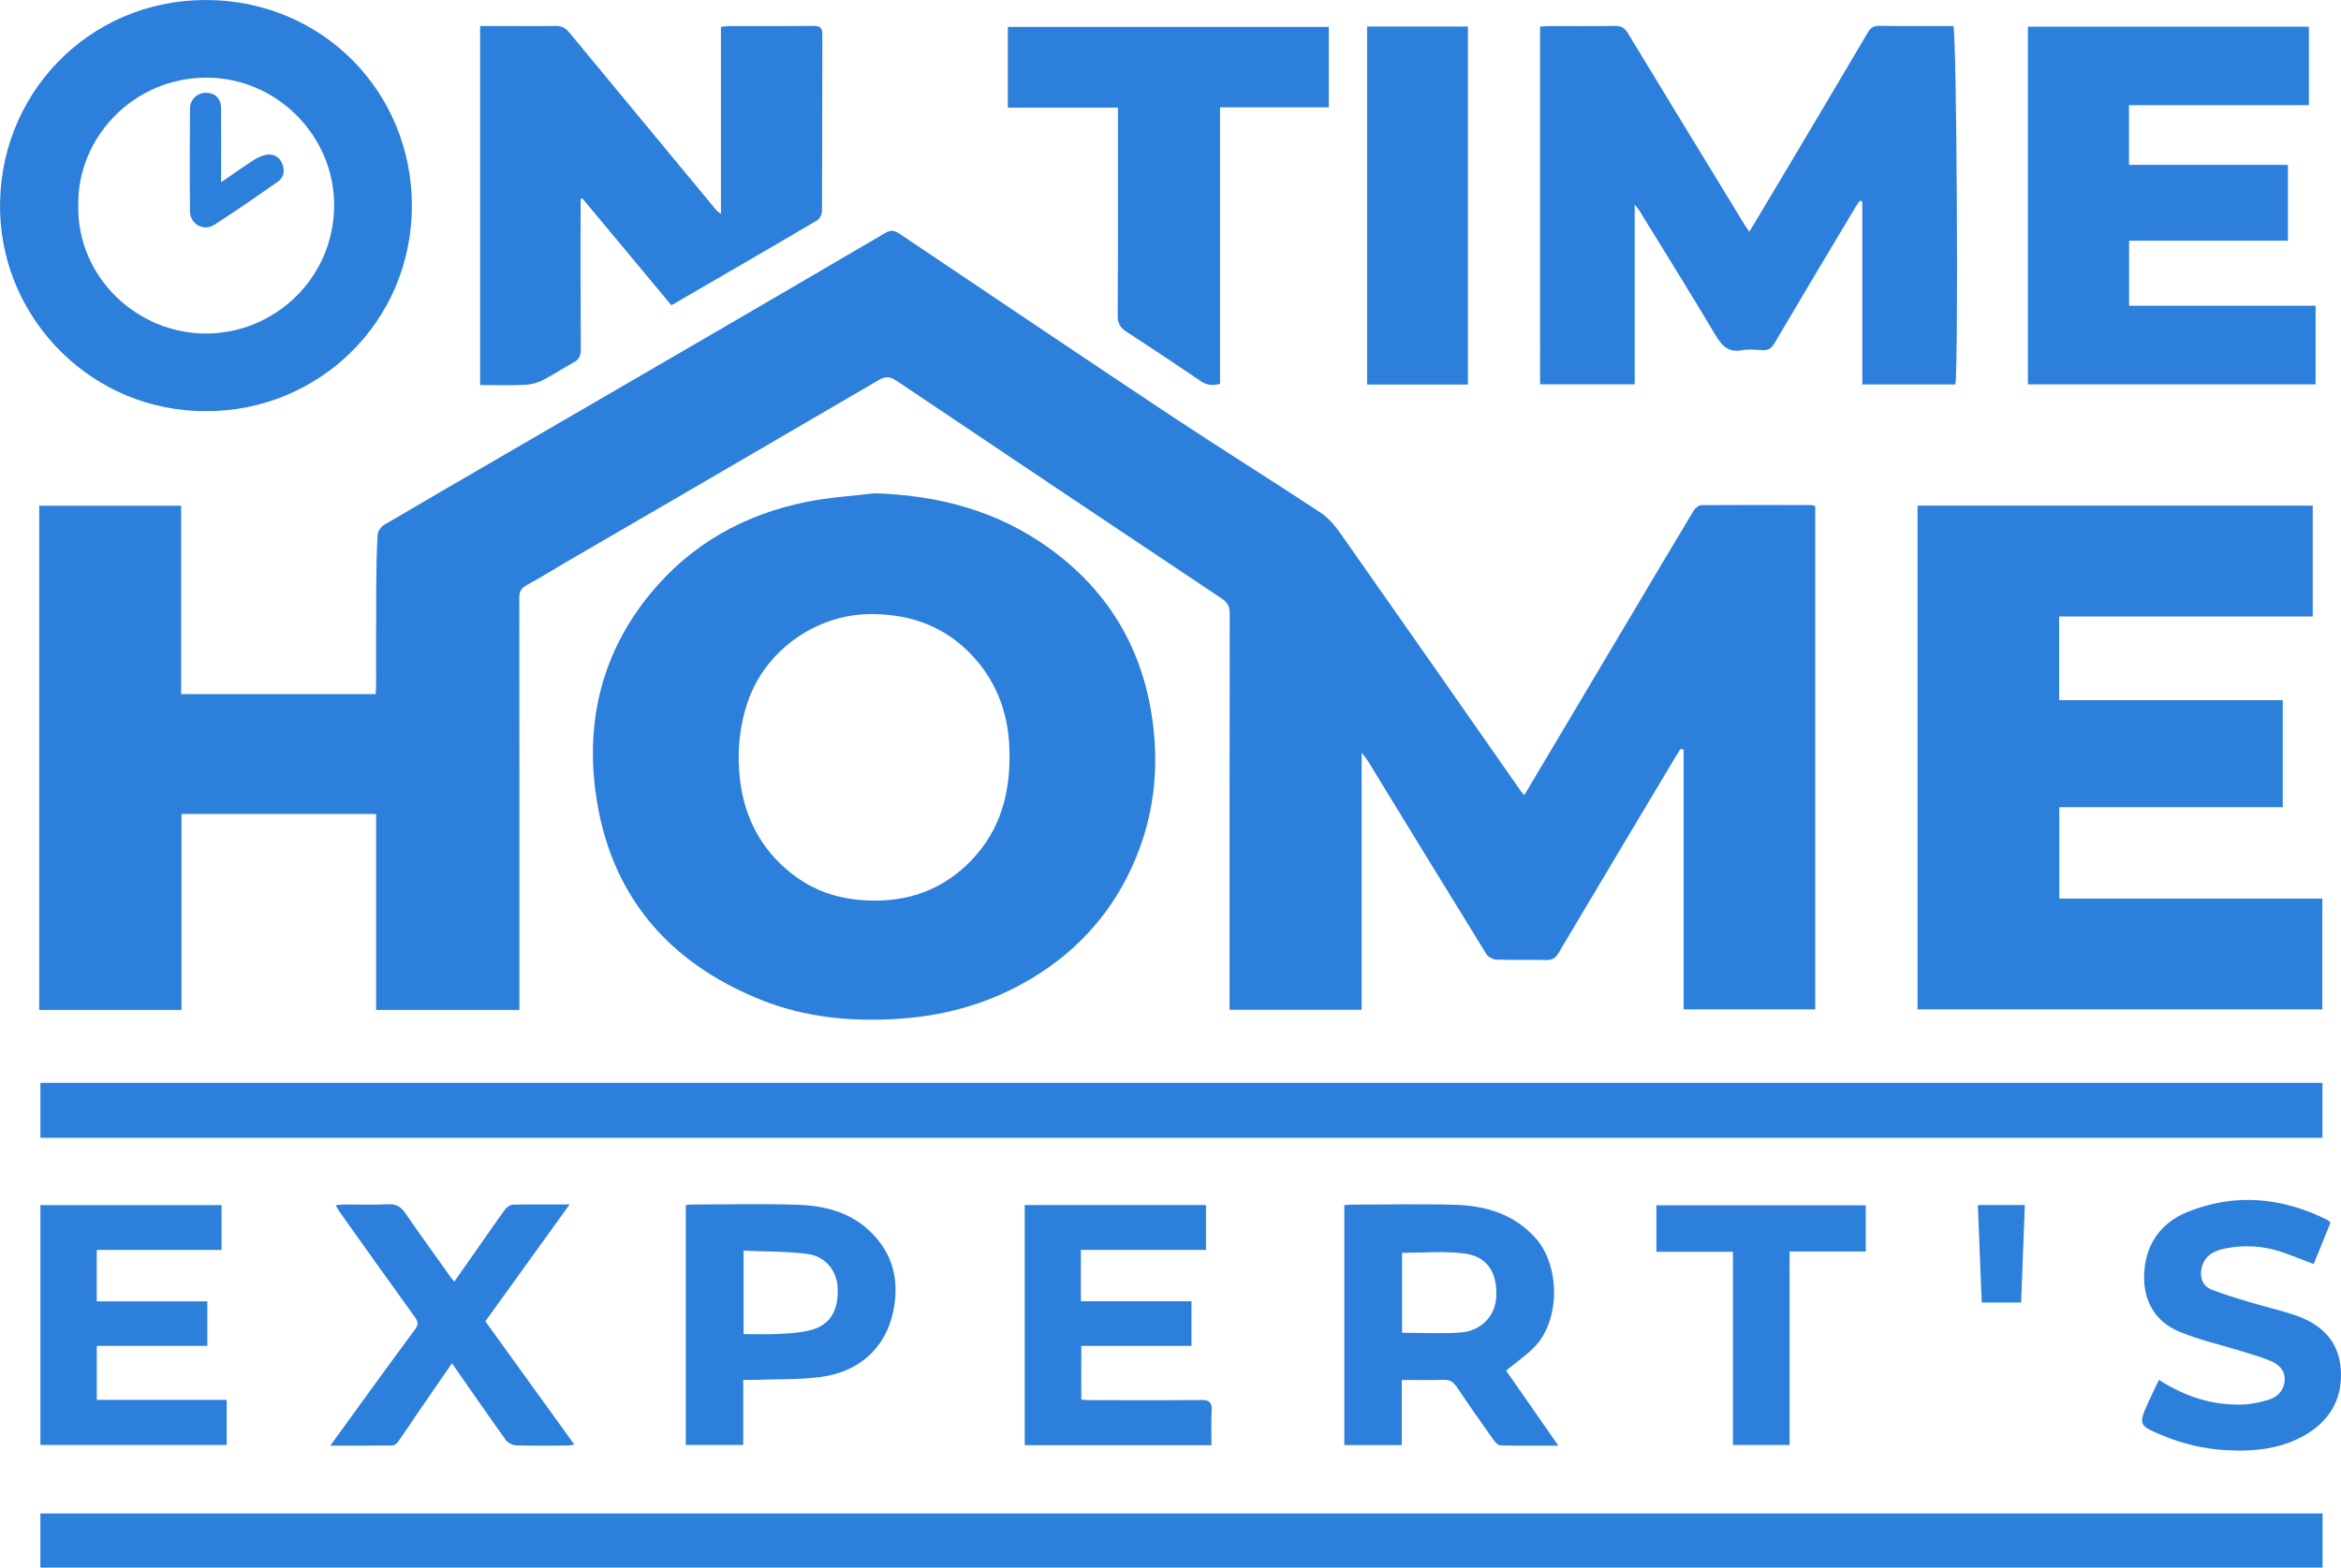 <svg xmlns="http://www.w3.org/2000/svg" id="Layer_2" data-name="Layer 2" viewBox="0 0 408.3 273.49"><defs><style>      .cls-1 {        fill: #2c7fdb;        stroke-width: 0px;      }    </style></defs><g id="Layer_1-2" data-name="Layer 1"><path class="cls-1" d="m265.87,138.7c6.14-10.33,12.17-20.48,18.21-30.63,3.78-6.36,7.54-12.72,11.36-19.05.26-.43.89-.89,1.35-.89,6.41-.05,12.83-.02,19.24-.01.09,0,.18.06.57.19v87.79h-22.95v-45.33c-.19-.04-.38-.07-.56-.11-.35.56-.7,1.12-1.04,1.69-6.74,11.29-13.49,22.57-20.2,33.88-.55.93-1.13,1.29-2.22,1.26-2.88-.08-5.77.03-8.65-.07-.6-.02-1.43-.47-1.74-.97-6.94-11.23-13.81-22.5-20.71-33.76-.22-.36-.51-.68-1.04-1.37v44.85h-23.04c0-.63,0-1.25,0-1.87,0-22.42-.01-44.84.03-67.26,0-1.24-.37-1.94-1.41-2.63-18.92-12.62-37.82-25.28-56.69-37.97-1.12-.75-1.91-.84-3.14-.12-18.2,10.65-36.45,21.24-54.68,31.85-2.23,1.3-4.41,2.69-6.69,3.9-1.06.56-1.3,1.24-1.3,2.35.03,23.27.02,46.53.02,69.8,0,.63,0,1.26,0,1.98h-24.99v-34.19H31.66v34.19H6.84v-87.96h24.75v32.86h33.93c.03-.61.08-1.19.08-1.76,0-5.82-.01-11.63.02-17.45.02-2.88.07-5.76.25-8.63.04-.59.57-1.36,1.1-1.67,7.22-4.26,14.48-8.46,21.74-12.68,12.06-7.01,24.12-14.01,36.17-21.02,9.86-5.74,19.72-11.5,29.56-17.27.91-.54,1.58-.42,2.42.14,15.87,10.67,31.72,21.36,47.65,31.94,8.56,5.68,17.29,11.1,25.86,16.77,1.46.97,2.65,2.49,3.68,3.96,10.42,14.81,20.77,29.67,31.15,44.51.17.24.36.45.67.82Z"></path><path class="cls-1" d="m152.52,86.06c11.2.34,21.55,3.07,30.66,9.71,9.76,7.11,15.68,16.64,17.63,28.59,1.54,9.45.51,18.59-3.56,27.28-3.82,8.17-9.73,14.55-17.49,19.16-6.95,4.13-14.48,6.33-22.55,6.91-8.44.61-16.69-.13-24.55-3.3-16.38-6.6-26.41-18.55-28.78-36.17-1.72-12.77,1.25-24.57,9.57-34.69,7.13-8.67,16.4-13.82,27.32-16.01,3.86-.77,7.83-1,11.75-1.48Zm23.55,45.76c.04-6.37-1.8-12.35-6.37-17.31-4.84-5.24-10.92-7.43-17.99-7.37-9.48.09-18.27,6.39-21.31,15.35-1.33,3.91-1.77,7.9-1.48,12,.52,7.35,3.44,13.5,9.32,18.05,3.49,2.7,7.52,4.15,11.94,4.49,6.96.55,13.18-1.19,18.34-6.04,5.44-5.11,7.6-11.57,7.56-19.18Z"></path><path class="cls-1" d="m359.14,107.55v14.61h39v18.66h-38.97v15.94h45.87v19.34h-70.6v-87.89h68.93v19.34h-44.22Z"></path><path class="cls-1" d="m405.07,188.92v9.59H7.05v-9.59h398.02Z"></path><path class="cls-1" d="m7.04,273.49v-9.44h398.05v9.44H7.04Z"></path><path class="cls-1" d="m305.11,40.42c2.48-4.15,4.84-8.05,7.16-11.97,4.51-7.59,9.02-15.18,13.51-22.79.48-.82,1.03-1.16,2.01-1.15,4.32.06,8.64.03,12.9.03.6,1.35.9,59.64.35,62.53h-16.23v-31.91c-.14-.05-.28-.1-.43-.15-.25.36-.51.71-.73,1.08-4.73,7.92-9.48,15.84-14.16,23.79-.53.9-1.1,1.27-2.12,1.21-1.19-.07-2.42-.19-3.57.02-2.37.42-3.48-.77-4.61-2.66-4.33-7.29-8.83-14.49-13.27-21.72-.15-.24-.35-.45-.81-1.03v31.35h-16.5V4.65c.5-.04.97-.1,1.45-.1,3.88,0,7.76.03,11.63-.03,1.09-.02,1.68.36,2.24,1.28,6.79,11.2,13.62,22.38,20.44,33.56.18.29.38.56.72,1.06Z"></path><path class="cls-1" d="m35.89,71.73C16.13,71.77.58,55.91.02,37.07-.59,16.7,15.35,0,35.86,0c20.44,0,36.02,16.15,35.98,35.95-.05,20.37-16.44,35.85-35.95,35.78ZM13.65,35.75c-.28,12.46,10.18,22.54,22.47,22.44,11.88-.1,22.07-9.71,22.16-22.25.08-12.27-10.08-22.43-22.32-22.39-12.72.03-22.49,10.5-22.3,22.2Z"></path><path class="cls-1" d="m399.04,28.76v13.24h-27.7v11.34h32.53v13.72h-50.18V4.66h49.01v13.69h-31.38v10.42h27.71Z"></path><path class="cls-1" d="m125.74,37.31V4.69c.55-.06.98-.14,1.4-.14,4.92,0,9.84.02,14.76-.03,1.17-.01,1.54.35,1.53,1.54-.04,10.24-.01,20.48-.06,30.72,0,.57-.39,1.39-.85,1.66-8.37,4.94-16.79,9.81-25.42,14.82-5.17-6.21-10.34-12.42-15.51-18.63-.11.03-.21.05-.32.08,0,.52,0,1.03,0,1.55,0,8.25-.02,16.5.03,24.75,0,1.09-.31,1.72-1.26,2.23-1.83.99-3.56,2.17-5.42,3.11-.93.47-2.03.75-3.07.79-2.57.11-5.14.04-7.81.04V4.54c1.45,0,2.83,0,4.2,0,2.98,0,5.97.04,8.95-.02,1.06-.02,1.75.36,2.4,1.15,8.55,10.36,17.11,20.7,25.68,31.04.12.14.3.24.76.6Z"></path><path class="cls-1" d="m231.76,4.69v14.04h-18.97v48.23c-1.27.34-2.27.27-3.32-.44-4.31-2.93-8.65-5.81-13.02-8.66-1.03-.68-1.52-1.39-1.51-2.73.07-11.48.04-22.96.04-34.44v-1.91h-19.2V4.69h55.99Z"></path><path class="cls-1" d="m238.44,4.63h17.58v62.46h-17.58V4.63Z"></path><path class="cls-1" d="m262.67,239.1c2.91,4.19,5.93,8.52,9.13,13.12-3.56,0-6.81.03-10.06-.04-.42,0-.93-.51-1.21-.91-2.18-3.08-4.35-6.16-6.45-9.29-.59-.87-1.21-1.29-2.29-1.25-2.38.08-4.76.02-7.3.02v11.36h-10.02v-41.85c.47-.04.95-.1,1.42-.1,5.92,0,11.84-.14,17.75.03,5.39.15,10.36,1.55,14.17,5.8,4.35,4.85,4.35,14.43-.23,19.06-1.45,1.46-3.17,2.65-4.88,4.06Zm-18.13-20.52v13.94c3.52,0,6.9.2,10.24-.05,3.64-.28,6.06-2.96,6.19-6.29.16-4.31-1.64-7.03-5.72-7.51-3.51-.42-7.11-.09-10.71-.09Z"></path><path class="cls-1" d="m119.61,210.23c.53-.03.96-.09,1.4-.09,5.97,0,11.94-.14,17.9.04,4.78.14,9.34,1.23,12.95,4.75,3.99,3.89,5.04,8.66,3.92,13.93-1.34,6.3-5.9,10.48-12.63,11.37-3.72.49-7.52.36-11.28.5-.68.03-1.37,0-2.24,0v11.36h-10.02v-41.86Zm10.08,22.52c2.08,0,4.06.08,6.02-.02,1.87-.1,3.78-.18,5.58-.65,3.49-.9,4.95-3.32,4.81-7.36-.11-2.96-2.1-5.54-5.26-5.95-3.65-.47-7.37-.4-11.15-.58v14.56Z"></path><path class="cls-1" d="m188.52,218.06v8.97h19.29v7.78h-19.22v9.38c.55.03,1.12.09,1.69.09,6.41,0,12.83.05,19.24-.03,1.47-.02,1.89.46,1.81,1.87-.11,1.97-.03,3.95-.03,6.01h-32.57v-41.89h31.61v7.83h-21.81Z"></path><path class="cls-1" d="m7.05,252.1v-41.85h31.59v7.82h-21.77v8.97h19.29v7.77h-19.28v9.42h22.66v7.87H7.05Z"></path><path class="cls-1" d="m406.45,213.36c-.96,2.36-1.94,4.77-2.92,7.17-2.08-.78-3.99-1.59-5.96-2.22-3.03-.98-6.16-1.11-9.27-.54-2,.37-3.83,1.19-4.33,3.52-.34,1.61.22,3.1,1.73,3.69,2.21.87,4.5,1.55,6.77,2.23,2.61.79,5.29,1.38,7.86,2.26,4.48,1.53,7.57,4.41,7.93,9.38.34,4.81-1.6,8.62-5.71,11.2-4.4,2.75-9.32,3.23-14.34,2.95-3.88-.22-7.63-1.12-11.23-2.64-3.91-1.64-4.03-1.84-2.35-5.58.6-1.35,1.26-2.67,1.92-4.05,4.49,2.9,9.24,4.46,14.45,4.32,1.56-.04,3.15-.37,4.65-.83,1.54-.48,2.68-1.59,2.82-3.32.13-1.72-.92-2.82-2.37-3.43-1.59-.67-3.26-1.16-4.92-1.67-3.69-1.15-7.51-1.98-11.06-3.46-4.19-1.74-6.27-5.31-6.16-9.82.13-5.18,2.75-9.11,7.51-11.05,8.33-3.39,16.59-2.59,24.57,1.42.12.06.2.21.42.45Z"></path><path class="cls-1" d="m78.82,237.86c-1.92,2.79-3.7,5.35-5.46,7.92-1.29,1.88-2.55,3.79-3.86,5.66-.23.33-.65.74-.99.74-3.51.05-7.02.03-10.9.03,1.96-2.71,3.71-5.14,5.48-7.56,3.09-4.25,6.17-8.52,9.31-12.74.57-.77.56-1.28,0-2.07-4.45-6.15-8.84-12.33-13.24-18.51-.19-.27-.33-.57-.61-1.06.59-.05,1-.12,1.42-.13,2.59-.01,5.18.09,7.75-.04,1.44-.07,2.24.49,3.01,1.61,2.59,3.76,5.27,7.45,7.92,11.17.14.2.31.37.59.71,1.39-1.98,2.72-3.87,4.05-5.77,1.59-2.27,3.16-4.57,4.8-6.81.3-.41.91-.83,1.39-.84,3.13-.07,6.26-.04,9.87-.04-5.01,6.95-9.82,13.63-14.7,20.39,5.14,7.12,10.27,14.23,15.52,21.51-.52.07-.88.17-1.24.17-2.98.01-5.97.06-8.95-.04-.61-.02-1.41-.44-1.77-.94-3.12-4.35-6.16-8.76-9.38-13.38Z"></path><path class="cls-1" d="m288.9,218.4v-8.12h36.51v8.06h-13.28v33.76h-9.88v-33.71h-13.35Z"></path><path class="cls-1" d="m352.51,227.24h-6.87c-.23-5.68-.45-11.29-.68-17h8.2c-.22,5.64-.43,11.24-.65,17Z"></path><path class="cls-1" d="m38.56,31.8c2.17-1.49,3.94-2.75,5.77-3.92.68-.44,1.5-.8,2.29-.9,1.25-.15,2.18.47,2.65,1.7.47,1.23.16,2.34-.85,3.05-3.66,2.56-7.33,5.11-11.09,7.52-1.81,1.16-4.17-.17-4.19-2.32-.07-6.01-.05-12.02,0-18.04.01-1.57,1.33-2.73,2.8-2.7,1.64.03,2.61,1.01,2.62,2.78.03,3.58,0,7.16.01,10.73,0,.53,0,1.06,0,2.09Z"></path></g></svg>